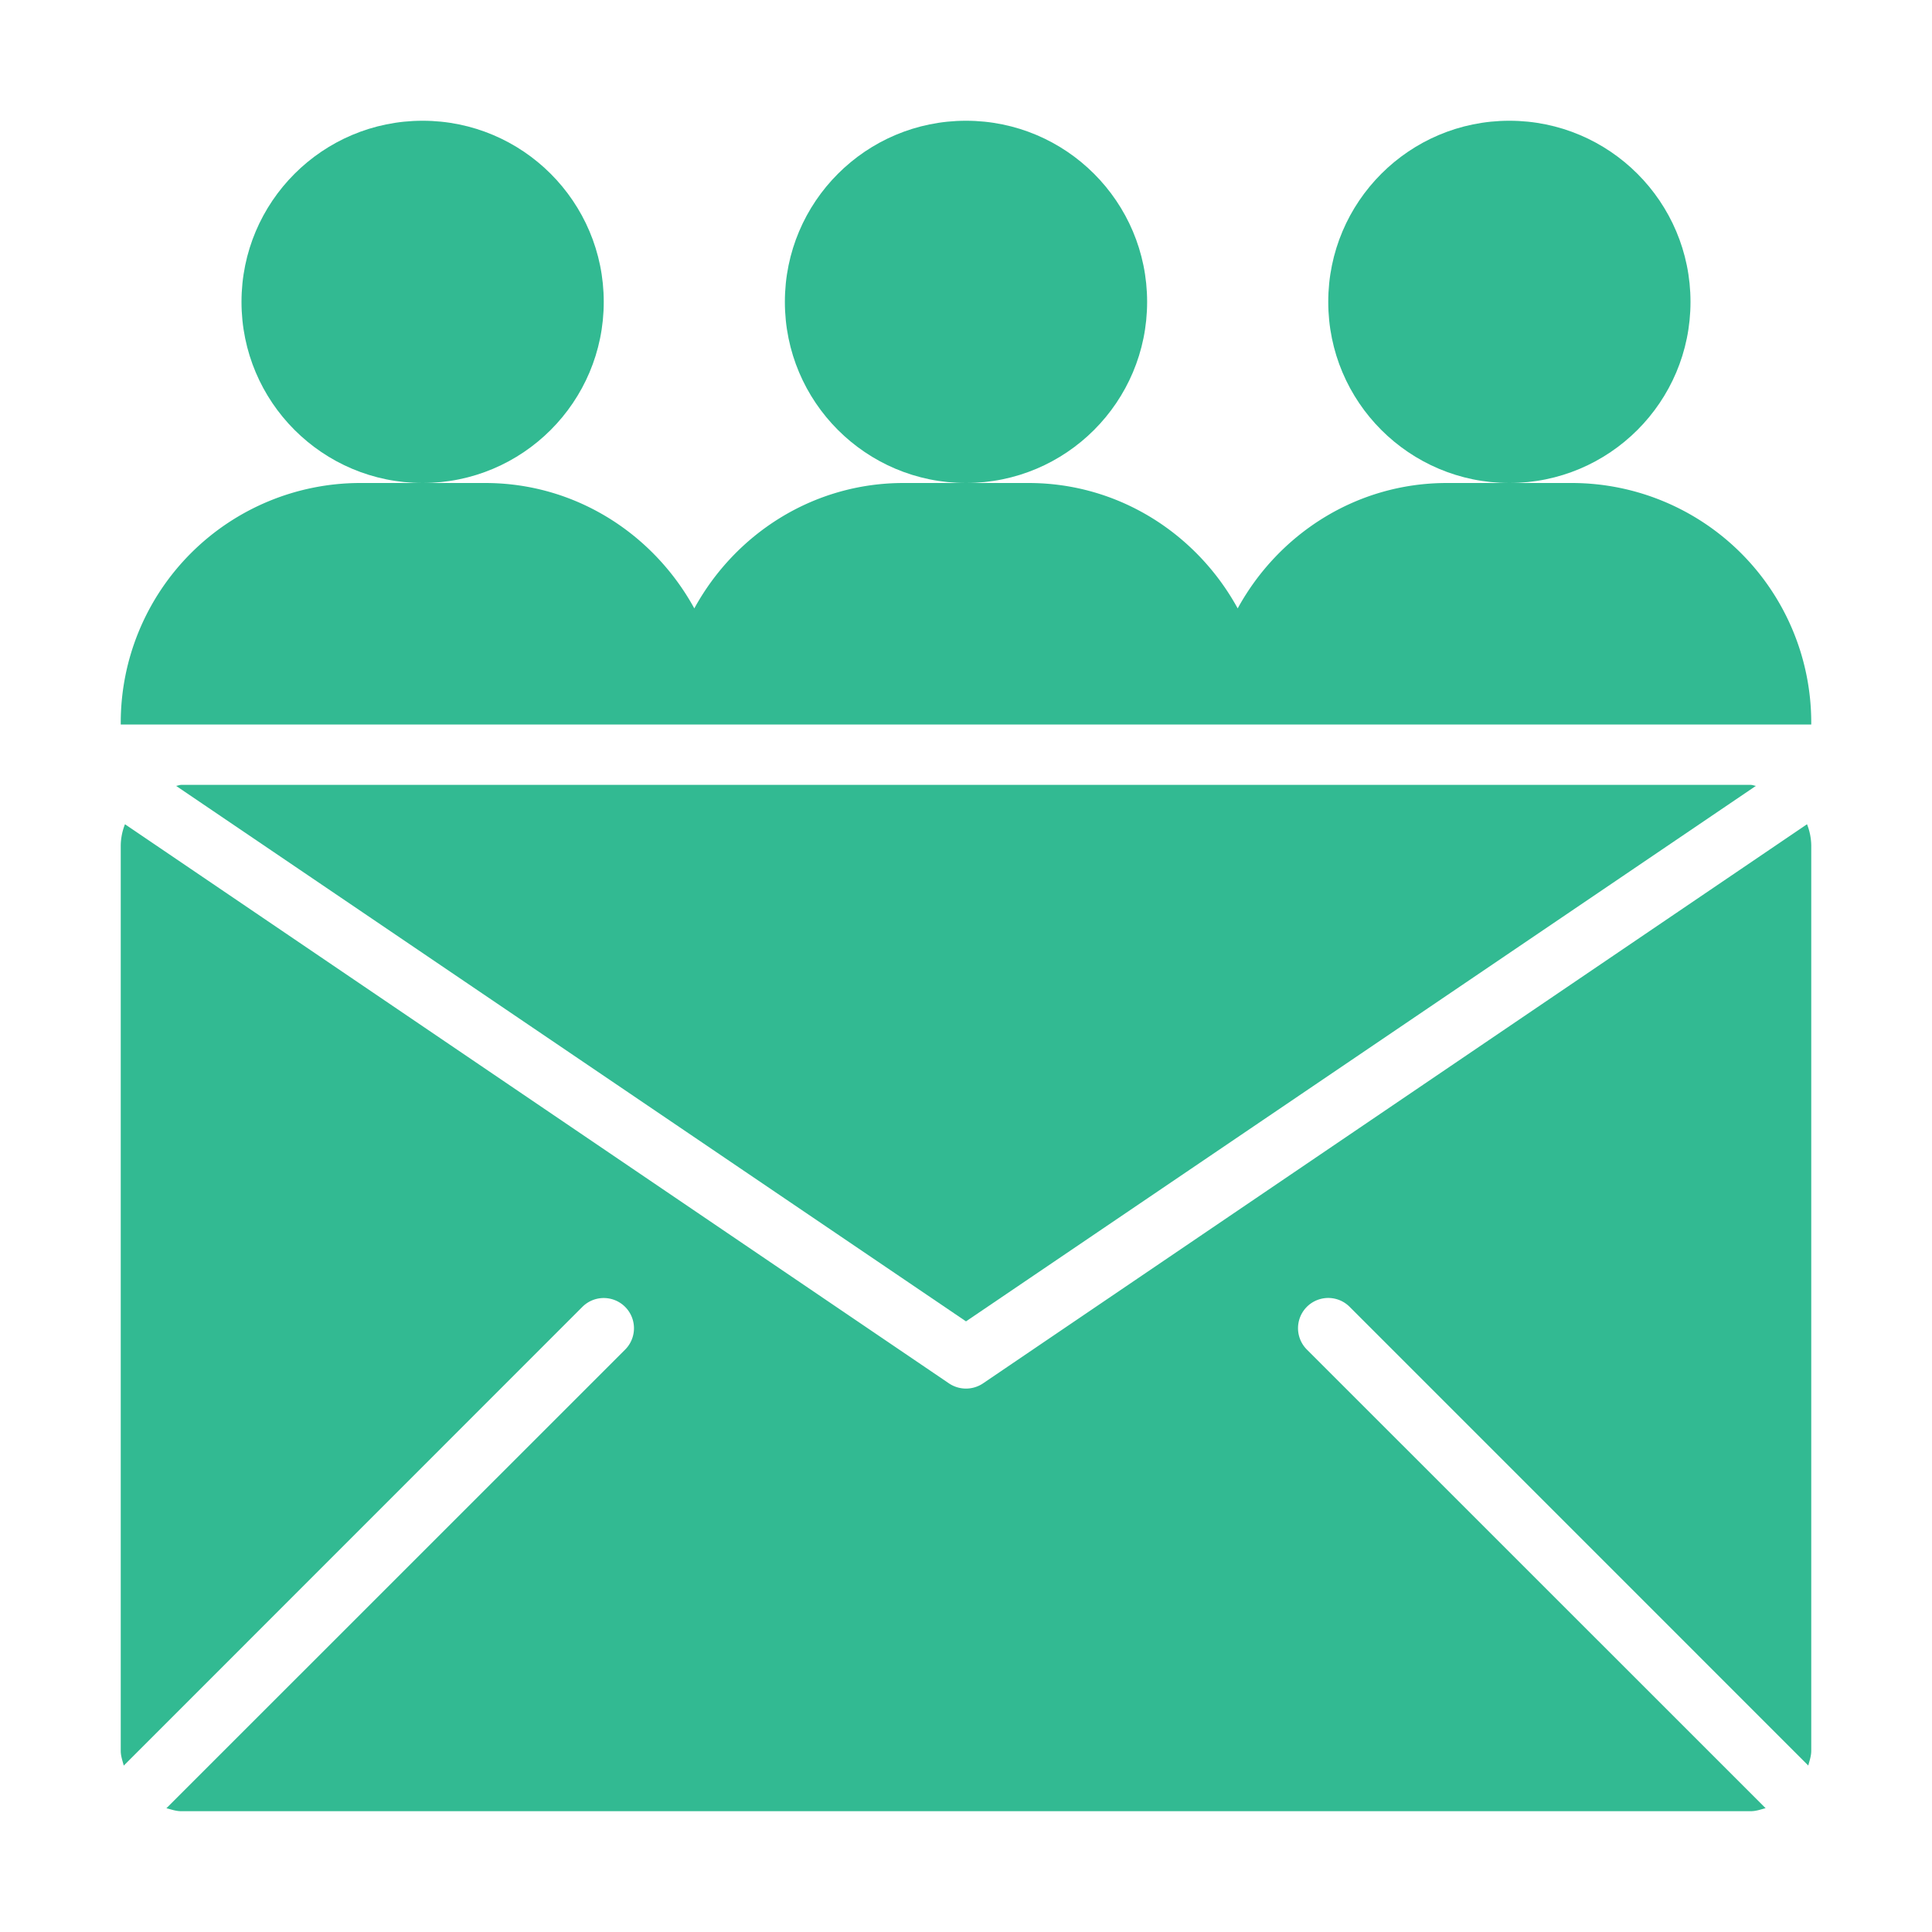 <svg xmlns="http://www.w3.org/2000/svg" version="1.1" xmlns:xlink="http://www.w3.org/1999/xlink" width="512" height="512" x="0" y="0" viewBox="0 0 32 32" style="enable-background:new 0 0 512 512" xml:space="preserve" class=""><g><circle cx="7" cy="5" r="3" fill="#32ba92" opacity="1" data-original="#32ba92" class=""></circle><circle cx="25" cy="5" r="3" fill="#32ba92" opacity="1" data-original="#32ba92" class=""></circle><path d="M26.035 8h-2.07c-1.5 0-2.791.846-3.465 2.077C19.826 8.847 18.535 8 17.035 8h-2.07c-1.5 0-2.791.846-3.465 2.077C10.826 8.847 9.535 8 8.035 8h-2.07A3.969 3.969 0 0 0 2 11.965V12h28v-.035A3.969 3.969 0 0 0 26.035 8z" fill="#32ba92" opacity="1" data-original="#32ba92" class=""></path><circle cx="16" cy="5" r="3" fill="#32ba92" opacity="1" data-original="#32ba92" class=""></circle><path d="M16.291 22.907a.505.505 0 0 1-.582 0L2.07 13.652A.988.988 0 0 0 2 14v15c0 .086.029.164.05.244l7.596-7.598a.5.5 0 1 1 .708.708L2.756 29.95c.08.02.158.049.244.049h26c.086 0 .164-.029.244-.05l-7.598-7.596a.5.5 0 1 1 .708-.708l7.597 7.598c.02-.08.049-.157.049-.244V14a.988.988 0 0 0-.07-.348z" fill="#32ba92" opacity="1" data-original="#32ba92" class=""></path><path d="M29.083 13.017C29.055 13.014 29.03 13 29 13H3c-.03 0-.055.014-.083.017L16 21.886z" fill="#32ba92" opacity="1" data-original="#32ba92" class=""></path></g></svg>